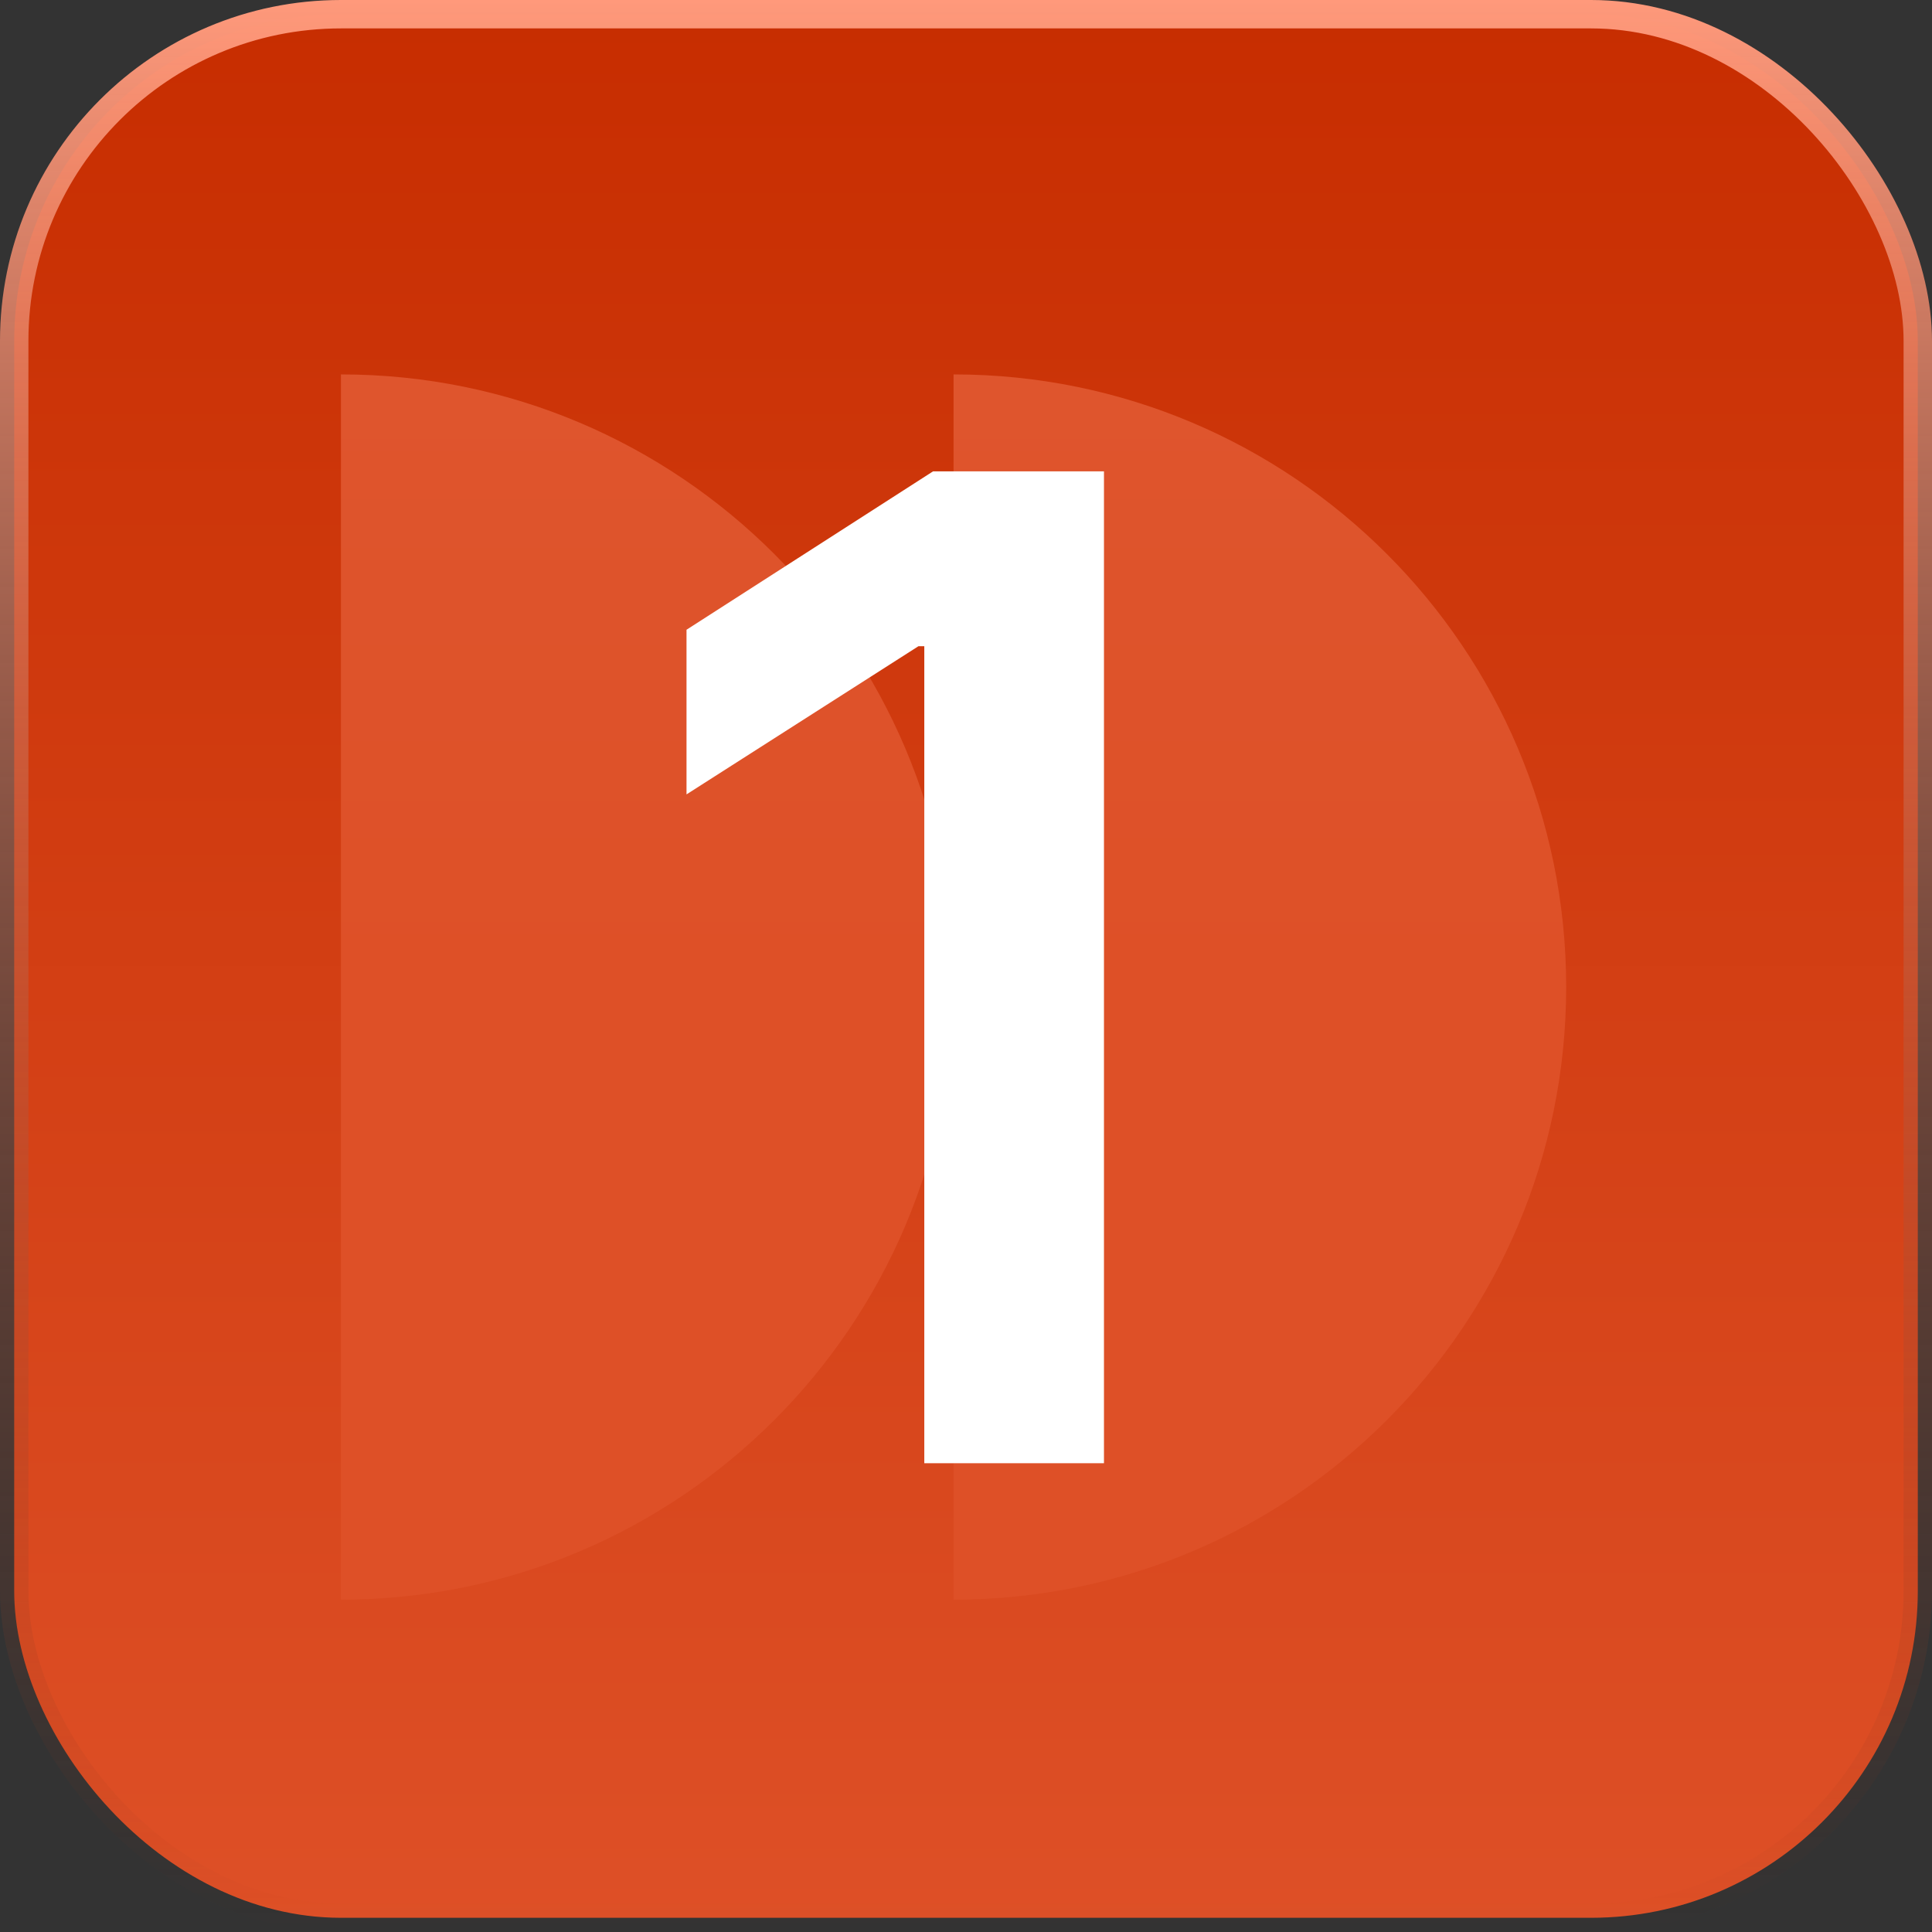 <svg xmlns="http://www.w3.org/2000/svg" width="68" height="68" viewBox="0 0 68 68" fill="none"><rect x="0" y="0" width="68" height="68" fill="#333333" stroke="none"/><rect x="0.5" y="0.5" width="67" height="67" rx="11.5" fill="url(#paint0_linear_4295_5073)"></rect><rect x="0.5" y="0.5" width="67" height="67" rx="11.5" stroke="url(#paint1_linear_4295_5073)"></rect><path d="M12 13.178C23.909 13.178 33.562 22.832 33.562 34.74C33.562 46.649 23.908 56.302 12 56.302V13.178Z" fill="url(#paint2_linear_4295_5073)"></path><path d="M33.562 13.178C45.47 13.178 55.124 22.832 55.124 34.74C55.124 46.649 45.47 56.302 33.562 56.302V13.178Z" fill="url(#paint3_linear_4295_5073)"></path><path d="M38.856 16.591V51.5H32.532V22.744H32.327L24.163 27.96V22.165L32.839 16.591H38.856Z" fill="white"></path><defs><linearGradient id="paint0_linear_4295_5073" x1="34" y1="0" x2="34" y2="68" gradientUnits="userSpaceOnUse"><stop stop-color="#C72D00"></stop><stop offset="1" stop-color="#DE5027"></stop></linearGradient><linearGradient id="paint1_linear_4295_5073" x1="34" y1="0" x2="34" y2="68" gradientUnits="userSpaceOnUse"><stop stop-color="#FF997B"></stop><stop offset="1" stop-color="#782B15" stop-opacity="0"></stop></linearGradient><linearGradient id="paint2_linear_4295_5073" x1="23.141" y1="0.57" x2="23.141" y2="34.57" gradientUnits="userSpaceOnUse"><stop stop-color="#DF5831"></stop><stop offset="1" stop-color="#DE5027"></stop></linearGradient><linearGradient id="paint3_linear_4295_5073" x1="44.703" y1="0.57" x2="44.703" y2="34.57" gradientUnits="userSpaceOnUse"><stop stop-color="#DF5831"></stop><stop offset="1" stop-color="#DE5027"></stop></linearGradient></defs></svg>
